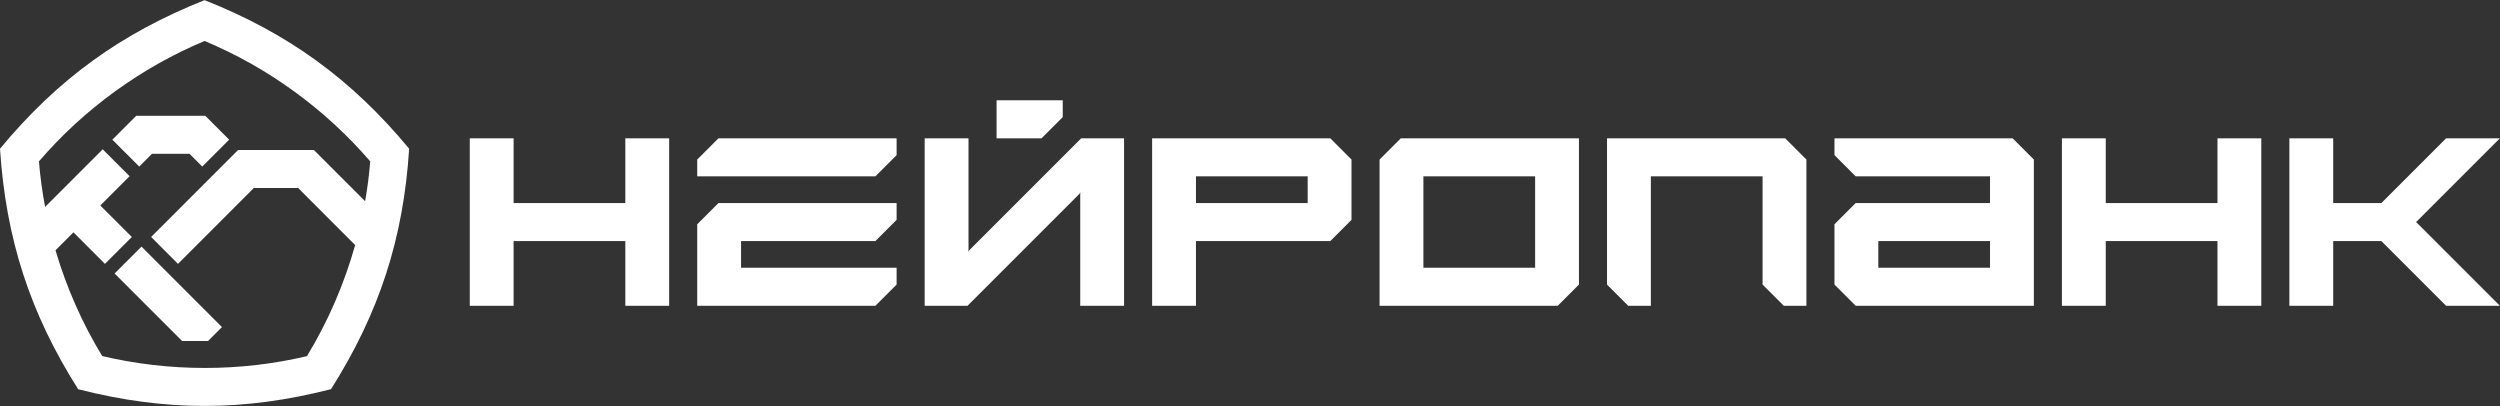 <?xml version="1.0" encoding="UTF-8"?> <svg xmlns="http://www.w3.org/2000/svg" xmlns:xlink="http://www.w3.org/1999/xlink" version="1.1" viewBox="98.87 332.53 395.58 64.25"><rect x="98.87" y="332.53" width="395.58" height="64.25" fill="#333333" stroke="none"/><g id="layer_1" data-name="Слой 1"><path transform="matrix(1,0,0,-1,0,841.89)" d="M377.765 481.456H360.089V460.975H356.51L353.152 464.332V487.474C362.55 487.474 371.947 487.474 381.344 487.474L384.701 484.116V460.975H381.122L377.765 464.332ZM348.711 464.332 345.353 460.975C335.956 460.975 326.559 460.975 317.162 460.975V484.116L320.52 487.474H348.711C348.712 479.76 348.711 472.046 348.711 464.332ZM341.775 481.456H324.098V479.344 477.233C324.098 473.82 324.098 470.406 324.098 466.992H341.775ZM252.089 469.566H252.1L252.272 469.794 269.952 487.474H276.732V460.975H269.796V478.603L269.826 478.879H269.81L269.641 478.656 251.963 460.975H245.183V487.474H252.119V469.851ZM256.56 493.492H267.029V490.832L263.672 487.474H256.56ZM475.68 471.215 485.92 460.975H494.431L481.26 474.146 481.148 474.224 481.26 474.303 494.431 487.474H485.92L475.68 477.233H468.058V487.474H461.122V460.975H468.058V471.215ZM425.132 487.474H432.068V477.233H449.745V487.474H456.681V460.975H449.745V471.215H432.068V460.975H425.132ZM392.5 477.233 389.142 473.876V464.332L392.5 460.975C401.897 460.975 411.294 460.975 420.691 460.975V484.116L417.334 487.474H389.142L389.142 484.813 392.5 481.456H413.755V477.233ZM396.079 471.215H413.755V466.992H396.079ZM309.365 471.215 312.722 474.573V484.116L309.364 487.474C299.967 487.474 290.57 487.474 281.173 487.474V460.975H287.842 288.109V471.215ZM305.786 477.233H288.109V481.456H305.786ZM173.203 487.474H180.139V477.233H197.816V487.474H204.752V460.975H197.816V471.215H180.139V460.975H173.203ZM209.193 473.875 212.551 477.233H240.742V474.573L237.385 471.215H216.129V466.992H240.742V464.332L237.385 460.975H209.193C209.193 465.334 209.193 469.516 209.193 473.875ZM209.193 484.116 212.55 487.474H240.742V484.813L237.385 481.456H209.193Z" fill="#fff"></path><path transform="matrix(1,0,0,-1,0,841.89)" d="M163.61 485.832C162.71 471.613 158.866 459.822 151.25 447.784 137.435 444.245 125.054 444.247 111.237 447.771 103.609 459.809 99.791 471.611 98.872 485.829 107.969 496.813 117.992 504.071 131.241 509.338 144.504 504.08 154.514 496.8 163.61 485.832ZM155.069 470.586 146.05 479.608H139.029L127.034 467.609 122.78 471.864C127.37 476.448 131.954 481.038 136.542 485.625H148.538L156.646 477.517C157.012 479.607 157.282 481.712 157.453 483.823 150.372 492.062 141.271 498.692 131.244 502.877 121.219 498.686 112.109 492.071 105.032 483.825 105.23 481.41 105.556 479.003 106.004 476.619L115.12 485.735 119.374 481.481C117.831 479.936 116.287 478.392 114.743 476.848L119.731 471.863 115.477 467.608 115.288 467.797 110.49 472.596 107.654 469.759C109.379 463.887 111.864 458.237 115.043 453.019 125.604 450.521 136.877 450.503 147.439 453.006 150.762 458.467 153.334 464.412 155.069 470.586ZM131.352 491.037 135.128 487.26 130.874 483.005 128.864 485.019H122.911L120.902 483.005 116.647 487.26 120.423 491.037ZM121.256 470.339 133.991 457.605 131.785 455.399H127.686L117.001 466.084Z" fill="#fff"></path></g></svg> 